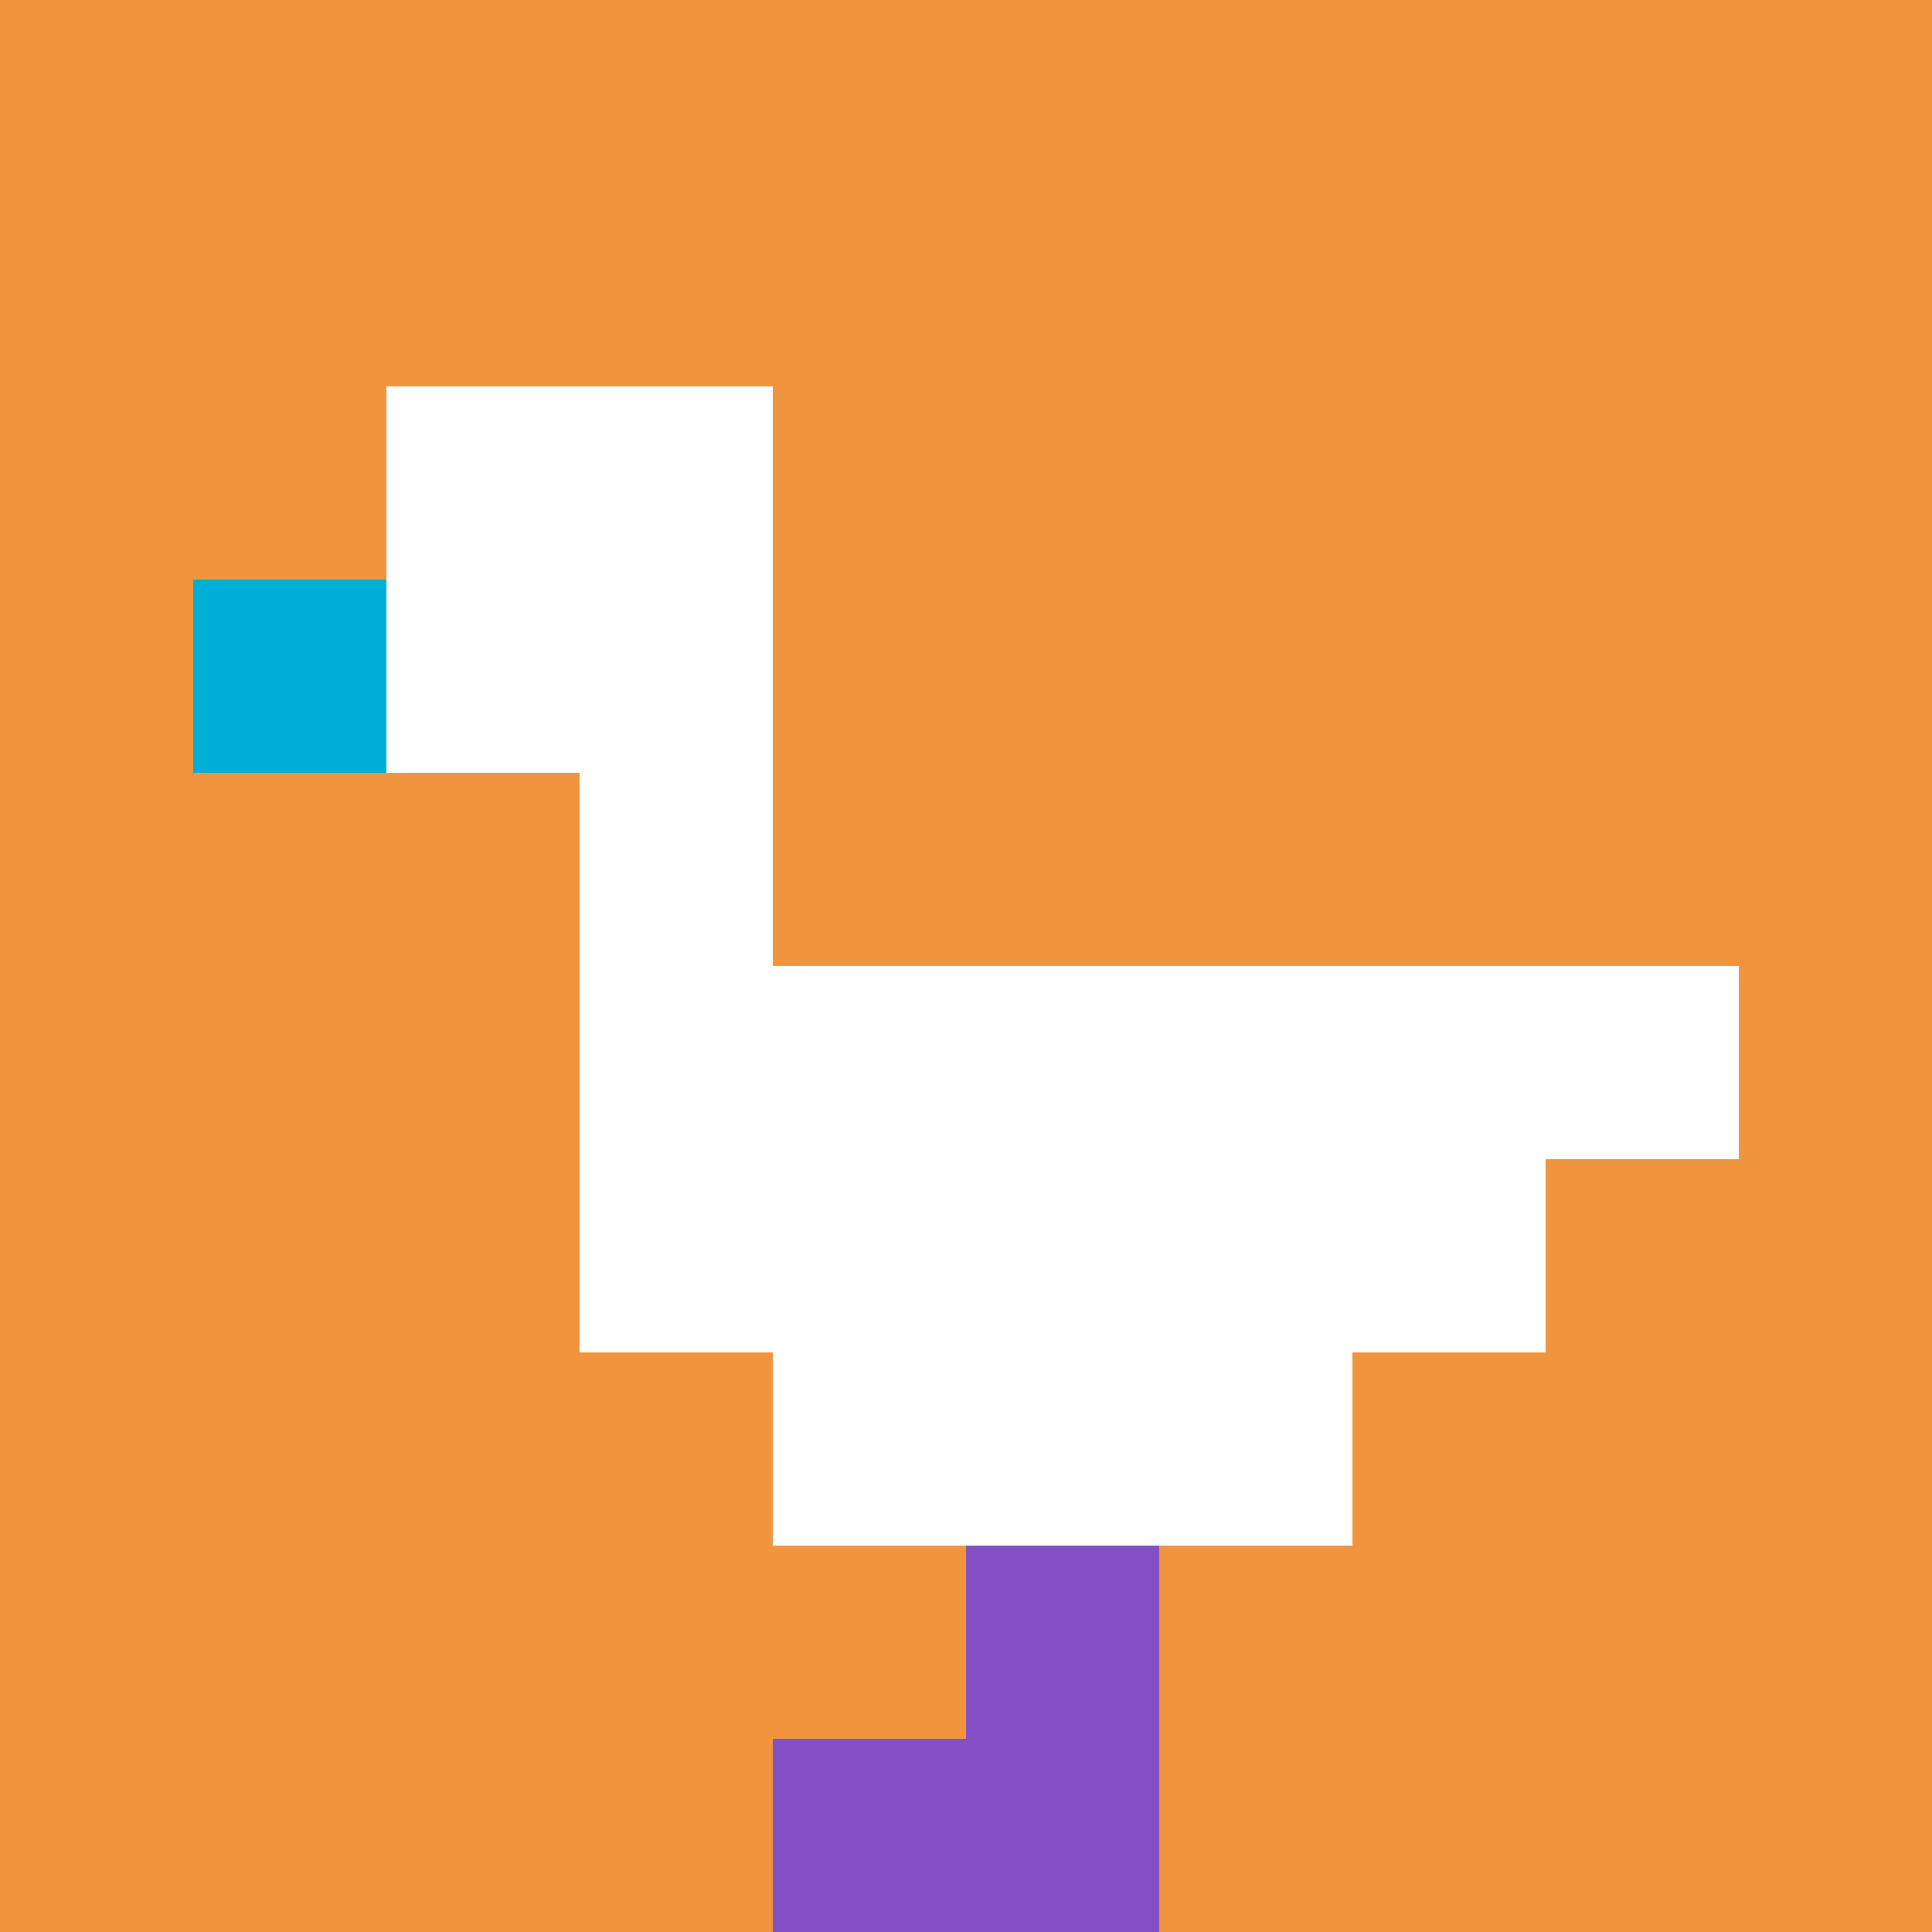 <svg xmlns="http://www.w3.org/2000/svg" version="1.1" width="960" height="960"><title>'goose-pfp-984444' by Dmitri Cherniak</title><desc>seed=984444
backgroundColor=#ffffff
padding=20
innerPadding=0
timeout=500
dimension=1
border=false
Save=function(){return n.handleSave()}
frame=336

Rendered at Wed Sep 18 2024 14:30:31 GMT+0200 (hora de verano de Europa central)
Generated in &lt;1ms
</desc><defs></defs><rect width="100%" height="100%" fill="#ffffff"></rect><g><g id="0-0"><rect x="0" y="0" height="960" width="960" fill="#F0943E"></rect><g><rect id="0-0-2-2-2-2" x="192" y="192" width="192" height="192" fill="#ffffff"></rect><rect id="0-0-3-2-1-4" x="288" y="192" width="96" height="384" fill="#ffffff"></rect><rect id="0-0-4-5-5-1" x="384" y="480" width="480" height="96" fill="#ffffff"></rect><rect id="0-0-3-5-5-2" x="288" y="480" width="480" height="192" fill="#ffffff"></rect><rect id="0-0-4-5-3-3" x="384" y="480" width="288" height="288" fill="#ffffff"></rect><rect id="0-0-1-3-1-1" x="96" y="288" width="96" height="96" fill="#00AFD7"></rect><rect id="0-0-5-8-1-2" x="480" y="768" width="96" height="192" fill="#834FC4"></rect><rect id="0-0-4-9-2-1" x="384" y="864" width="192" height="96" fill="#834FC4"></rect></g><rect x="0" y="0" stroke="white" stroke-width="0" height="960" width="960" fill="none"></rect></g></g></svg>